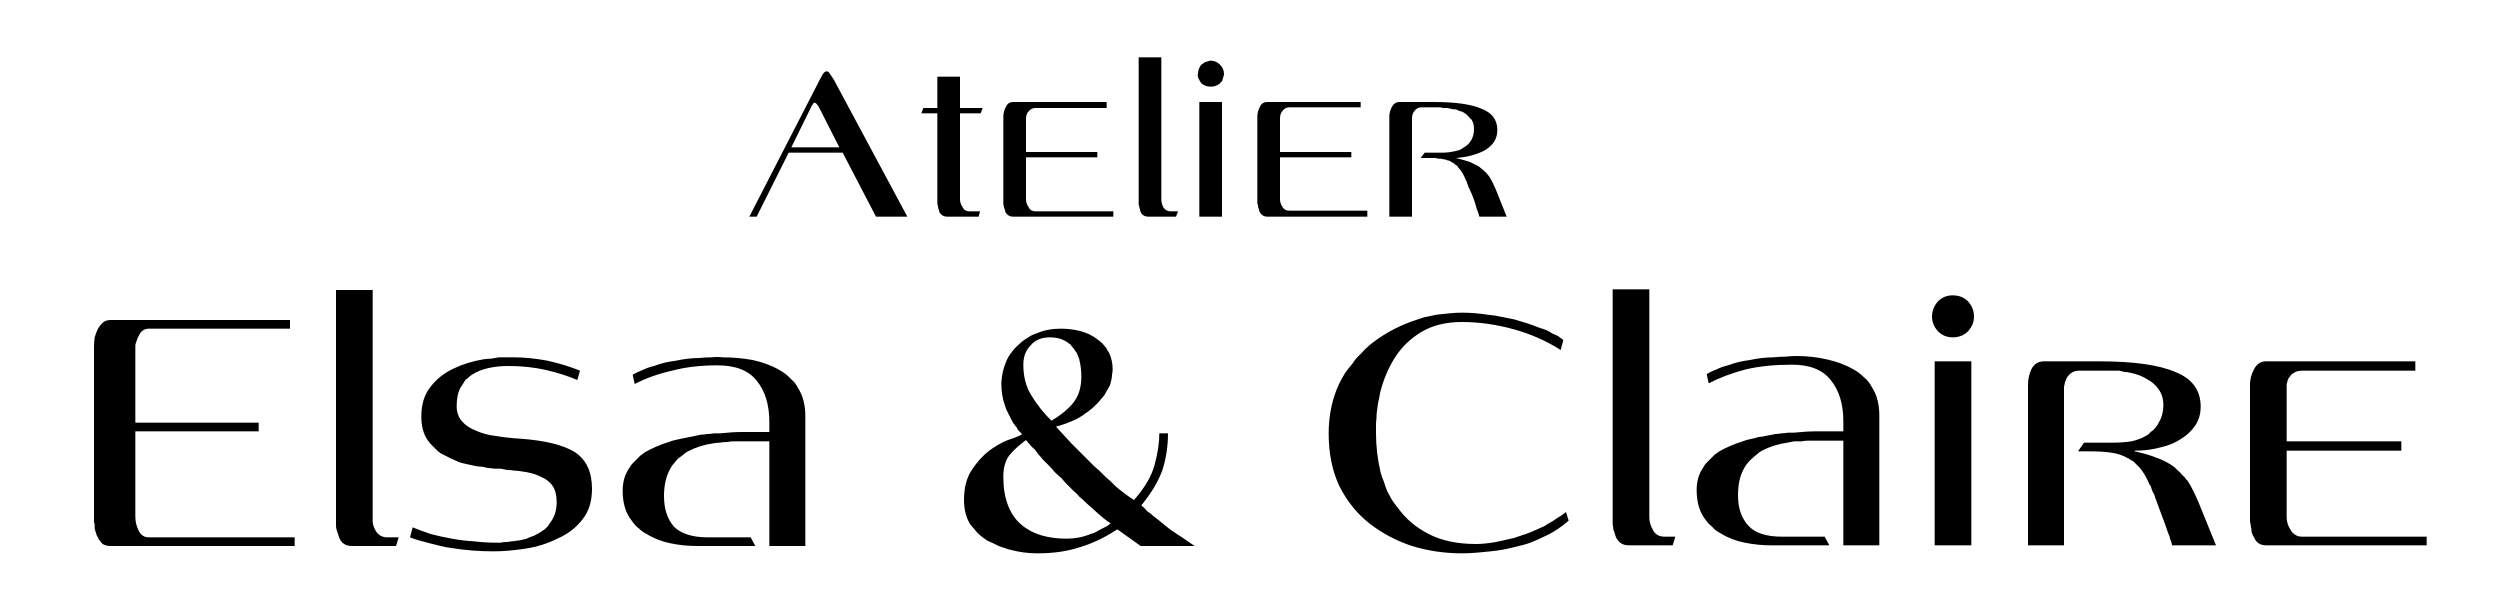 <svg height="90" width="375" viewBox="0 0 375 90" xmlns="http://www.w3.org/2000/svg" version="1.2">
	<title>logo-elsa-et-claire-horizontal-svg</title>
	<style>
		.s0 { fill: #000000 } 
	</style>
	<path d="m16.6 81.9q-0.7 0-1.2-0.3-0.1-0.1-0.2-0.2-0.1-0.1-0.2-0.3-0.1-0.1-0.2-0.2 0-0.1-0.1-0.3-0.1-0.1-0.2-0.3 0-0.2-0.1-0.3 0-0.2-0.1-0.3 0-0.2-0.1-0.4 0-0.2 0-0.3 0-0.2 0-0.4-0.1-0.1-0.1-0.3 0-0.2 0-0.3v-26q0-0.6 0.1-1.4 0.2-0.7 0.5-1.3 0.3-0.5 0.7-0.9 0.5-0.4 1.2-0.4h26.9v1.3h-21.2q-1 0-1.5 1.1-0.1 0.2-0.2 0.4-0.1 0.3-0.2 0.6-0.1 0.2-0.1 0.5 0 0.3 0 0.5v11h18.5v1.3h-18.5v12.8q0 1.1 0.5 2.1 0.5 1 1.5 1h21.9v1.3zm42.8 0h-6.6q-1.4 0-1.9-1.2-0.1-0.3-0.2-0.6-0.1-0.3-0.2-0.6-0.1-0.3-0.1-0.7 0-0.3 0-0.6v-34.7h5.5v34.3q-0.1 0.9 0.5 1.9 0.6 0.9 1.7 0.9h1.7zm29.4-8.6q0 2.9-1.5 4.7-1.4 1.8-3.7 2.8-2.2 1.1-4.8 1.5-2.6 0.4-4.8 0.4-3.2 0-6.3-0.5-0.8-0.1-1.6-0.3-0.8-0.2-1.6-0.4-0.7-0.2-1.5-0.4-0.8-0.2-1.5-0.5l0.4-1.5q1.2 0.5 2.7 1 1.5 0.4 3.2 0.7 1.6 0.3 3.3 0.4 1.7 0.2 3.2 0.2 0.4 0 0.8 0 0.4-0.1 0.8-0.1 0.4 0 0.8-0.1 0.4 0 0.8-0.1 0.3 0 0.7-0.1 0.4-0.1 0.8-0.2 0.4-0.2 0.7-0.3 0.4-0.1 0.7-0.3 0.4-0.2 0.7-0.4 0.3-0.2 0.6-0.4 0.2-0.2 0.5-0.5 0.2-0.3 0.4-0.6 0.9-1.2 0.9-3 0-1.5-0.6-2.4-0.6-0.9-1.8-1.4-1.2-0.6-2.9-0.8-0.5-0.1-1-0.1-0.5-0.1-1.1-0.1-0.5-0.1-1-0.2-0.5 0-1 0-0.5-0.1-0.9-0.1-0.5-0.1-0.9-0.2-0.5 0-1-0.1-0.4-0.1-0.9-0.2-0.4-0.1-0.9-0.2-0.5-0.1-0.9-0.3-0.5-0.2-0.9-0.4-0.4-0.2-0.8-0.4-0.4-0.2-0.8-0.4-0.4-0.3-0.7-0.6-0.3-0.3-0.6-0.6-0.3-0.3-0.6-0.7-1-1.4-1-3.6 0-2.8 1.4-4.5 1.3-1.7 3.4-2.7 2.1-1 4.5-1.4 0.6-0.1 1.2-0.1 0.5-0.1 1.1-0.2 0.6 0 1.2 0 0.5 0 1.1 0 2.3 0 5 0.5 2.7 0.6 4.9 1.5l-0.4 1.4q-2.1-0.9-4.7-1.5-2.6-0.6-5.7-0.6-1.5 0-2.9 0.3-1.4 0.3-2.5 1-0.3 0.2-0.5 0.4-0.2 0.2-0.5 0.4-0.2 0.3-0.3 0.5-0.2 0.3-0.4 0.6-0.6 1.1-0.6 2.8 0 1.4 0.8 2.3 0.8 0.9 2.1 1.4 1.3 0.6 3 0.8 1.8 0.3 3.6 0.4 5.6 0.4 8.2 2 2.6 1.7 2.6 5.5zm26.6 8.6v-15.7h-4.2q-0.5 0-1.1 0-0.5 0-1 0.1-0.6 0-1.1 0.1-0.5 0-1 0.1-2.1 0.3-3.8 1.2-0.4 0.2-0.7 0.5-0.4 0.3-0.8 0.6-0.3 0.3-0.6 0.7-0.3 0.3-0.5 0.7-1 1.7-1 4.2 0 2.9 1.5 4.6 1.6 1.6 5.1 1.6h6.4l0.7 1.3h-8.7q-2.1 0-4-0.4-2-0.4-3.6-1.4-0.4-0.2-0.8-0.5-0.3-0.3-0.7-0.6-0.3-0.3-0.6-0.7-0.2-0.3-0.5-0.7-1-1.6-1-4 0-2 1-3.4 0.2-0.4 0.5-0.7 0.3-0.3 0.6-0.6 0.3-0.3 0.6-0.6 0.4-0.3 0.7-0.5 1.6-0.9 3.5-1.5 0.5-0.2 1-0.3 0.4-0.1 0.9-0.2 0.5-0.1 1-0.2 0.5-0.1 1-0.2 0.5-0.1 0.9-0.2 0.5 0 1-0.1 0.5 0 1-0.1 0.5 0 0.9 0 1.9-0.2 3.3-0.2h4.1v-1.5q0-3.9-1.9-6.2-1.8-2.3-5.9-2.3-3.8 0-6.8 0.8-3.1 0.7-5.6 2l-0.3-1.4q0.7-0.4 1.5-0.7 0.8-0.4 1.7-0.6 0.8-0.3 1.6-0.5 0.9-0.2 1.7-0.3 0.9-0.2 1.8-0.3 0.9-0.1 1.7-0.1 0.9-0.1 1.8-0.1 0.9-0.1 1.7 0 2.3 0 4.5 0.4 2.3 0.5 4 1.5 0.4 0.2 0.8 0.5 0.4 0.3 0.8 0.7 0.3 0.3 0.7 0.7 0.3 0.4 0.5 0.8 1.1 1.7 1.1 4.2v19.5zm55.7 0l-3.5-2.5q-2.9 1.9-5.7 2.7-2.7 0.9-6.3 0.9-2 0-3.9-0.5-0.5-0.1-1-0.3-0.4-0.1-0.9-0.3-0.4-0.2-0.8-0.4-0.5-0.2-0.9-0.4-0.4-0.3-0.7-0.5-0.4-0.3-0.7-0.6-0.3-0.3-0.6-0.7-0.3-0.3-0.6-0.7-0.9-1.5-0.9-3.6 0-2.9 1.3-4.7 1.3-1.9 2.9-3 1.6-1.1 3-1.5 1.4-0.5 1.5-0.7-0.3-0.3-0.5-0.5-0.2-0.2-0.3-0.5-0.2-0.2-0.4-0.5-0.2-0.2-0.3-0.5-0.2-0.3-0.3-0.6-0.2-0.3-0.3-0.6-0.2-0.3-0.3-0.6-0.1-0.3-0.2-0.6-0.5-1.4-0.5-3.3 0.1-1.7 0.7-3.1 0.3-0.8 0.8-1.4 0.5-0.7 1.1-1.2 0.6-0.6 1.3-1 0.7-0.5 1.4-0.7 1.6-0.7 3.6-0.7 1.6 0 3.1 0.4 1.4 0.4 2.4 1.2 0.3 0.2 0.5 0.4 0.3 0.2 0.5 0.5 0.2 0.2 0.4 0.5 0.1 0.3 0.3 0.5 0.6 1.2 0.6 2.6 0 0.4-0.1 0.8 0 0.4-0.1 0.8-0.1 0.4-0.2 0.8-0.2 0.3-0.4 0.7-0.2 0.3-0.4 0.7-0.2 0.3-0.5 0.6-0.2 0.3-0.5 0.6-0.3 0.3-0.6 0.6-0.3 0.3-0.6 0.5-0.3 0.3-0.7 0.5-0.3 0.3-0.7 0.5-0.3 0.2-0.7 0.4-1.5 0.7-3 1.1 0.8 0.9 2.3 2.5 1.6 1.6 3.3 3.3 0.4 0.4 0.9 0.8 0.4 0.4 0.8 0.8 0.4 0.4 0.9 0.8 0.4 0.4 0.8 0.8 1.7 1.4 2.7 2 2.4-2.7 3.1-5.3 0.7-2.6 0.7-4.7h1.3q0 2.8-0.8 5.4-0.9 2.6-3.2 5.4 0.5 0.4 0.9 0.9 0.5 0.3 0.9 0.7 0.5 0.4 0.9 0.7 0.7 0.6 1.6 1.3 1 0.7 1.8 1.2 1 0.7 1.9 1.3zm-8.9-25.4q0-1.1-0.2-2.1-0.1-0.3-0.1-0.5-0.1-0.3-0.2-0.5-0.1-0.2-0.2-0.5-0.2-0.2-0.3-0.4-0.1-0.2-0.3-0.4-0.2-0.2-0.3-0.4-0.2-0.1-0.4-0.3-0.2-0.1-0.5-0.3-0.9-0.5-2.2-0.5-1.9 0-2.9 1.2-1.1 1.1-1.1 2.9 0 2.7 1.2 4.6 1.2 2 3 3.8 2.1-1.2 3.3-2.7 1.2-1.5 1.2-3.9zm4.4 22q-1-0.6-2.8-2.3-0.5-0.4-0.9-0.8-0.5-0.5-1-0.9-0.4-0.5-0.9-0.9-0.5-0.5-0.9-0.9-0.5-0.5-0.9-1-0.5-0.4-1-0.9-0.4-0.5-0.9-1-0.4-0.4-0.9-0.9-0.3-0.4-0.6-0.7-0.3-0.4-0.6-0.8-0.4-0.3-0.7-0.7-0.3-0.3-0.6-0.7-1.6 1.2-2.5 2.3-0.9 1.2-0.9 3.2 0 2.5 0.7 4.3 0.7 1.8 2 2.9 1.3 1.1 3 1.6 1.7 0.5 3.8 0.5 1.9 0 3.6-0.7 0.4-0.1 0.8-0.3 0.3-0.2 0.7-0.4 0.4-0.2 0.8-0.4 0.4-0.2 0.7-0.5zm68.7-0.4q-0.8 0.7-1.7 1.3-0.9 0.6-1.8 1-1 0.5-2 0.9-1 0.4-2 0.6-1.1 0.3-2.1 0.5-1.1 0.2-2.1 0.3-1.1 0.1-2.1 0.2-1.1 0.1-2.2 0.1-3.9 0-7.5-1.1-3.6-1.2-6.4-3.4-2.8-2.2-4.5-5.6-1.6-3.4-1.6-7.9 0-4.1 1.6-7.5 0.4-0.8 0.9-1.6 0.5-0.7 1.1-1.4 0.5-0.8 1.2-1.4 0.6-0.7 1.3-1.3 2.8-2.3 6.4-3.6 0.9-0.3 1.8-0.6 1-0.2 1.9-0.4 0.9-0.1 1.9-0.2 1-0.1 1.9-0.1 1.9 0 3.8 0.3 1.1 0.1 2 0.3 1 0.2 2 0.4 1 0.3 2 0.6 0.9 0.3 1.9 0.7 0.4 0.1 0.9 0.3 0.5 0.2 0.9 0.5 0.4 0.2 0.9 0.4 0.4 0.3 0.8 0.6l-0.4 1.5q-3.1-2-7-3.1-4-1.1-7.8-1.1-3.6 0-6.1 1.5-2.5 1.5-4 3.9-1.5 2.4-2.2 5.3-0.1 0.7-0.3 1.5-0.1 0.7-0.2 1.5 0 0.7-0.1 1.5 0 0.7 0 1.5 0 2.9 0.7 5.9 0.2 0.7 0.5 1.4 0.2 0.7 0.5 1.4 0.4 0.7 0.7 1.3 0.4 0.6 0.9 1.2 1.7 2.4 4.6 3.9 2.9 1.5 7.1 1.5 1.3 0 3-0.3 0.5-0.1 0.9-0.2 0.5-0.1 0.9-0.2 0.5-0.1 0.9-0.2 0.5-0.2 0.9-0.3 0.5-0.2 0.9-0.3 0.5-0.2 1-0.4 0.4-0.2 0.9-0.4 0.4-0.2 0.9-0.4 0.4-0.3 0.8-0.5 0.4-0.2 0.8-0.5 0.4-0.3 0.8-0.5 0.4-0.3 0.8-0.6zm15.6 3.7h-6.6q-1.3 0-1.9-1.2-0.1-0.3-0.2-0.6-0.1-0.3-0.2-0.6 0-0.4-0.1-0.7 0-0.3 0-0.6v-34.7h5.5v34.2q0 1 0.6 2 0.5 0.9 1.7 0.9h1.6zm25.6 0v-15.7h-4.2q-0.5 0-1.1 0-0.5 0-1 0.1-0.5 0-1.1 0-0.5 0.1-1 0.2-2.1 0.3-3.8 1.2-0.4 0.2-0.7 0.5-0.4 0.3-0.7 0.6-0.4 0.3-0.7 0.7-0.3 0.3-0.5 0.7-1 1.6-1 4.2 0 2.9 1.6 4.6 1.5 1.6 5 1.6h6.4l0.7 1.3h-8.7q-2 0-4-0.4-2-0.4-3.6-1.4-0.4-0.2-0.8-0.5-0.3-0.3-0.6-0.6-0.4-0.3-0.7-0.7-0.2-0.3-0.5-0.7-1-1.6-1-4 0-2 1-3.4 0.2-0.4 0.5-0.7 0.3-0.3 0.6-0.6 0.3-0.3 0.6-0.6 0.4-0.3 0.7-0.5 1.6-0.9 3.5-1.5 0.5-0.2 1-0.3 0.5-0.1 0.9-0.2 0.5-0.2 1-0.2 0.5-0.1 1-0.2 0.5-0.1 1-0.2 0.4 0 0.9-0.1 0.5 0 1-0.1 0.5 0 0.9 0 1.9-0.2 3.3-0.2h4.1v-1.5q0-3.9-1.9-6.2-1.8-2.3-5.8-2.3-3.9 0-6.9 0.7-3.1 0.8-5.6 2.1l-0.3-1.4q0.7-0.4 1.5-0.7 0.8-0.4 1.7-0.6 0.8-0.3 1.6-0.5 0.9-0.2 1.7-0.3 0.9-0.2 1.8-0.3 0.9-0.1 1.7-0.1 0.9-0.1 1.8-0.1 0.9-0.1 1.7-0.1 2.3 0 4.5 0.5 2.3 0.5 4 1.5 0.4 0.2 0.8 0.5 0.4 0.3 0.8 0.7 0.4 0.3 0.7 0.7 0.3 0.4 0.5 0.8 1.1 1.7 1.1 4.2v19.5zm19.6-34.3q0 1.2-0.9 2.2-0.9 0.9-2.3 0.9-1.3 0-2.2-0.9-0.9-1-0.9-2.2 0-1.3 0.9-2.3 0.9-0.9 2.2-0.9 1.4 0 2.3 0.9 0.9 1 0.9 2.3zm-5.9 34.3v-27.6h5.5v27.6zm35.6 0q0-0.2-0.1-0.5-0.1-0.2-0.2-0.5 0-0.2-0.1-0.4-0.1-0.3-0.2-0.5-0.4-1.2-0.9-2.5-0.5-1.4-1-2.7-0.1-0.3-0.2-0.6-0.2-0.3-0.3-0.6-0.1-0.3-0.2-0.6-0.2-0.2-0.3-0.5-0.6-1.4-1.4-2.3-0.2-0.2-0.4-0.4-0.2-0.2-0.4-0.4-0.2-0.2-0.5-0.3-0.2-0.2-0.5-0.3-1-0.6-2.4-0.8-1.3-0.2-3.3-0.2h-1.7l0.9-1.3h4.2q1.6 0 2.9-0.2 1.4-0.3 2.5-1 0.2-0.2 0.4-0.4 0.3-0.2 0.5-0.4 0.2-0.2 0.4-0.5 0.2-0.2 0.3-0.5 0.7-1.1 0.7-2.7 0-1.3-0.7-2.3-0.6-0.9-1.7-1.5-1.1-0.7-2.6-1-0.4-0.1-0.8-0.1-0.4-0.1-0.8-0.2-0.4 0-0.8 0-0.4 0-0.9 0h-4.3q-1 0-1.6 0.7-0.2 0.2-0.3 0.4-0.1 0.2-0.2 0.5-0.1 0.2-0.1 0.4-0.1 0.3-0.1 0.5v23.7h-5.4v-24.1q0-1.2 0.5-2.3 0.6-1.2 1.9-1.2h8.3q7.7 0 11.4 1.6 3.8 1.5 3.8 5.2 0 1.6-0.8 2.8-0.8 1.2-2.1 2-1.3 0.9-3.1 1.3-1.8 0.5-3.9 0.5v0.1q1.9 0.4 3.4 1 1.4 0.5 2.6 1.4 0.2 0.2 0.5 0.5 0.3 0.2 0.5 0.5 0.3 0.3 0.5 0.5 0.2 0.3 0.5 0.6 0.8 1.3 1.6 3.2l2.6 6.4zm14.1 0q-1.3 0-1.8-1.2-0.2-0.3-0.3-0.6-0.1-0.3-0.1-0.7-0.1-0.3-0.1-0.6-0.1-0.3-0.1-0.7v-20.3q0-1.2 0.6-2.3 0.6-1.2 1.8-1.2h22.4v1.4h-17q-1 0-1.7 0.7-0.1 0.2-0.3 0.4-0.1 0.2-0.2 0.5 0 0.2-0.1 0.4 0 0.3 0 0.5v8.1h17.2v1.4h-17.2v10q0 1 0.6 1.9 0.6 1 1.7 1h18.7v1.3zm-208.5-49.3l-5-9.6h-8.1l-4.8 9.6h-1.1l10.8-21q0.4-0.8 0.8-0.8 0.3 0 0.5 0.4 0.3 0.4 0.6 0.9l11 20.5zm-8.6-16.5q-0.4-0.6-0.6-0.6-0.1 0-0.2 0.1 0 0.1-0.1 0.1 0 0 0 0.1 0 0 0 0-0.1 0.1-0.1 0.1l-3.1 6.3h7.2zm24.3 1h-3.1v12.9q0 0.6 0.4 1.2 0.3 0.6 1 0.6h1.6l-0.2 0.8h-4.7q-0.8 0-1.2-0.7 0-0.2-0.1-0.4-0.1-0.2-0.1-0.4 0-0.2-0.1-0.4 0-0.2 0-0.4v-13.2h-2.4l0.3-0.8h2.1v-4.7h3.4v4.7h3.4zm4.9 15.5q-0.8 0-1.2-0.7 0-0.2-0.1-0.4-0.1-0.2-0.1-0.4-0.1-0.2-0.1-0.4 0-0.2 0-0.4v-12.7q0-0.8 0.4-1.5 0.3-0.7 1.1-0.7h14v0.9h-10.7q-0.6 0-1 0.5-0.4 0.4-0.4 1.1v5h10.7v0.8h-10.7v6.3q0 0.6 0.4 1.2 0.3 0.6 1 0.6h11.7v0.8zm24.4 0h-4.1q-0.9 0-1.2-0.7-0.1-0.2-0.1-0.4-0.1-0.2-0.1-0.4-0.1-0.2-0.1-0.4 0-0.2 0-0.4v-21.6h3.4v21.3q0 0.6 0.3 1.2 0.4 0.6 1.1 0.6h1.1zm7.2-21.4q0 0.2-0.1 0.4 0 0.2-0.1 0.3 0 0.2-0.1 0.4-0.2 0.1-0.3 0.3-0.6 0.5-1.4 0.5-0.8 0-1.4-0.5-0.1-0.2-0.2-0.3-0.1-0.2-0.2-0.4-0.1-0.1-0.1-0.3-0.1-0.2 0-0.4 0-0.8 0.5-1.4 0.2-0.1 0.3-0.2 0.2-0.2 0.4-0.2 0.1-0.1 0.3-0.1 0.2-0.1 0.4-0.1 0.8 0 1.4 0.6 0.6 0.6 0.6 1.4zm-3.7 21.4v-17.2h3.4v17.2zm10.2 0q-0.8 0-1.2-0.8 0-0.2-0.1-0.4-0.1-0.2-0.1-0.4 0-0.2-0.1-0.4 0-0.2 0-0.4v-12.6q0-0.8 0.4-1.5 0.3-0.7 1.1-0.7h14v0.8h-10.7q-0.6 0-1 0.5-0.4 0.5-0.4 1.1v5.1h10.7v0.8h-10.7v6.3q0 0.6 0.4 1.2 0.3 0.5 1 0.5h11.7v0.9zm31.8 0q-0.1-0.5-0.4-1.2-0.2-0.8-0.5-1.6-0.3-0.8-0.7-1.6-0.3-0.9-0.6-1.5-0.4-0.9-0.9-1.4-0.1-0.1-0.2-0.3-0.1-0.1-0.3-0.2-0.1-0.1-0.2-0.2-0.2-0.1-0.4-0.2-0.1-0.1-0.3-0.2-0.2 0-0.4-0.1-0.2-0.1-0.4-0.1-0.2 0-0.4-0.1-0.2 0-0.5 0-0.2-0.1-0.5-0.1-0.2 0-0.5 0-0.2 0-0.5 0h-1.1l0.6-0.8h2.6q1 0 1.8-0.2 0.2 0 0.4-0.1 0.2 0 0.4-0.1 0.2-0.1 0.4-0.2 0.1-0.1 0.3-0.2 0.7-0.4 1.1-1.1 0.4-0.7 0.4-1.7 0-0.8-0.4-1.4-0.2-0.1-0.3-0.3-0.1-0.1-0.2-0.2-0.2-0.2-0.3-0.3-0.2-0.1-0.3-0.2-0.2-0.1-0.4-0.2-0.2 0-0.4-0.1-0.2-0.1-0.4-0.2-0.2 0-0.4 0-0.3-0.1-0.5-0.1-0.3-0.1-0.5-0.1-0.3 0-0.5 0-0.3-0.1-0.6-0.1h-2.7q-0.6 0-1 0.5-0.4 0.5-0.4 1.1v14.8h-3.4v-15q0-0.8 0.4-1.5 0.4-0.7 1.1-0.7h5.2q4.8 0 7.1 1 2.4 0.9 2.4 3.2 0 1-0.5 1.8-0.5 0.7-1.3 1.2-0.9 0.5-2 0.8-1.1 0.3-2.4 0.4 1.2 0.3 2.1 0.6 0.2 0.1 0.4 0.2 0.2 0.1 0.4 0.2 0.2 0.1 0.4 0.2 0.2 0.1 0.4 0.3 0.7 0.5 1.3 1.3 0.5 0.8 1 2l1.6 4z" class="s0" fill-rule="evenodd"></path>
</svg>